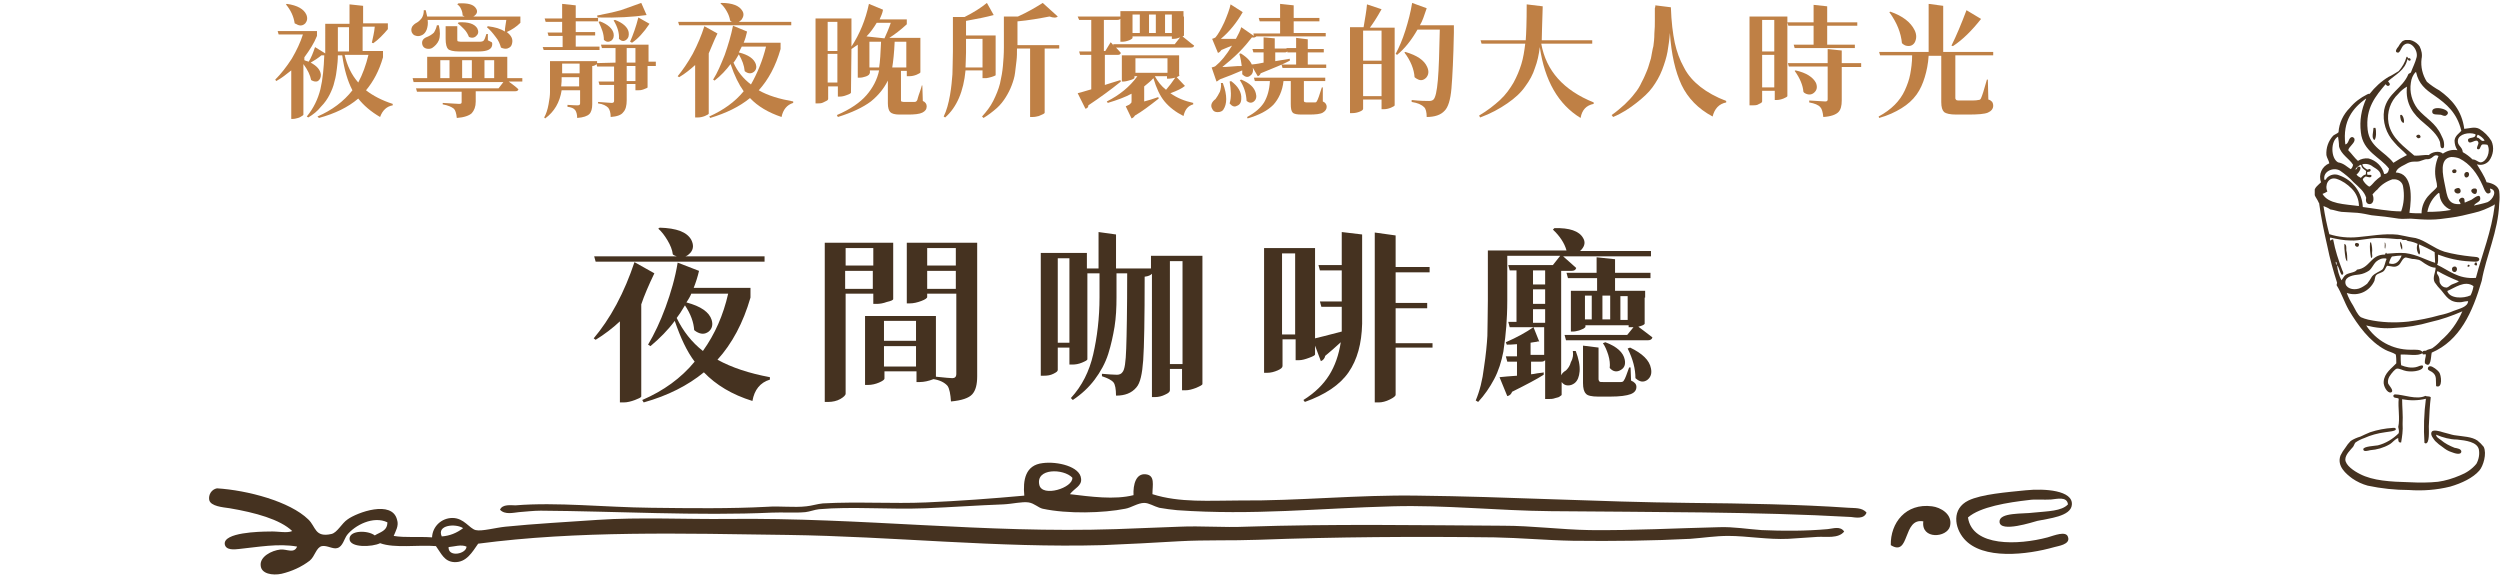 <?xml version="1.0" encoding="utf-8"?>
<!-- Generator: Adobe Illustrator 28.0.0, SVG Export Plug-In . SVG Version: 6.00 Build 0)  -->
<svg version="1.1" id="圖層_1" xmlns="http://www.w3.org/2000/svg" xmlns:xlink="http://www.w3.org/1999/xlink" x="0px" y="0px"
	 width="515px" height="119px" viewBox="0 0 515 119" enable-background="new 0 0 515 119" xml:space="preserve">
<rect fill="none" width="515" height="119"/>
<g id="グループ_6314" transform="translate(-13731.163 15006.243)">
	<g>
		<defs>
			<rect id="SVGID_1_" x="14208" y="-14998" width="38.2" height="92.7"/>
		</defs>
		<clipPath id="SVGID_00000059274028258924504240000008832810889630791584_">
			<use xlink:href="#SVGID_1_"  overflow="visible"/>
		</clipPath>
		
			<g id="グループ_6314-2" transform="translate(0 0)" clip-path="url(#SVGID_00000059274028258924504240000008832810889630791584_)">
			<path id="パス_28448" fill-rule="evenodd" clip-rule="evenodd" fill="#453220" d="M14235-14982.4c-0.4,0.1-0.7-0.1-1-0.2
				c-0.7-0.1-1.8,0.1-1.8-0.6C14232-14984.8,14236.9-14983.6,14235-14982.4"/>
			<path id="パス_28449" fill-rule="evenodd" clip-rule="evenodd" fill="#453220" d="M14226.3-14980.9c-0.6-0.2-0.7-1.1-0.7-1.6
				C14226.1-14983,14226.6-14981.3,14226.3-14980.9"/>
			<path id="パス_28450" fill-rule="evenodd" clip-rule="evenodd" fill="#453220" d="M14220.5-14979.9c0.2,0.6,0.2,2.1-0.2,2.5
				c-0.7-0.3-0.2-1.8-0.2-2.5C14220.3-14979.9,14220.4-14979.9,14220.5-14979.9"/>
			<path id="パス_28451" fill-rule="evenodd" clip-rule="evenodd" fill="#453220" d="M14229.8-14978c-0.1,0.2-0.4,0.3-0.6,0.2
				c-0.1-0.1-0.2-0.2-0.3-0.3c0-0.2,0.2-0.4,0.5-0.4C14229.6-14978.5,14229.8-14978.3,14229.8-14978
				C14229.8-14978,14229.8-14978,14229.8-14978"/>
			<path id="パス_28452" fill-rule="evenodd" clip-rule="evenodd" fill="#453220" d="M14236.5-14970.6c-0.7-0.7,0.7-1.1,0.7-0.4
				C14237.2-14970.7,14237-14970.5,14236.5-14970.6"/>
			<path id="パス_28453" fill-rule="evenodd" clip-rule="evenodd" fill="#453220" d="M14239.2-14970.8c0.9-0.2,0.7,1.3-0.1,1.1
				C14238.8-14969.8,14238.6-14970.6,14239.2-14970.8"/>
			<path id="パス_28454" fill-rule="evenodd" clip-rule="evenodd" fill="#453220" d="M14237.4-14967.5c0.3-0.1,0.5,0.1,0.6,0.3
				c0.4,1.2-1.5,1-1.2,0C14236.9-14967.3,14237-14967.4,14237.4-14967.5"/>
			<path id="パス_28455" fill-rule="evenodd" clip-rule="evenodd" fill="#453220" d="M14240.7-14967.4c0.5-0.1,0.8,0.1,0.7,0.6
				C14241.3-14965.5,14239.4-14967,14240.7-14967.4"/>
			<path id="パス_28456" fill-rule="evenodd" clip-rule="evenodd" fill="#453220" d="M14225.6-14956.5c0.4,0.5,0.5,1.1,0.4,1.7
				C14225.7-14955,14225.5-14956.2,14225.6-14956.5"/>
			<path id="パス_28457" fill-rule="evenodd" clip-rule="evenodd" fill="#453220" d="M14219.4-14956.3h0.2
				c0.2,0.7,0.3,1.5,0.2,2.2c0,0.4,0.2,0.9-0.2,1C14219.4-14954.1,14219.3-14955.2,14219.4-14956.3"/>
			<path id="パス_28458" fill-rule="evenodd" clip-rule="evenodd" fill="#453220" d="M14222.4-14956.3c0.3,0.1,0.2,1,0.1,1.3
				C14222.3-14955.2,14222.5-14955.8,14222.4-14956.3"/>
			<path id="パス_28459" fill-rule="evenodd" clip-rule="evenodd" fill="#453220" d="M14217-14956.1c0.2,0.2,0.1,0.4,0,0.6
				c-0.1,0.1-0.2,0.1-0.3,0.1C14216.1-14955.5,14216.1-14956.5,14217-14956.1"/>
			<path id="パス_28460" fill-rule="evenodd" clip-rule="evenodd" fill="#453220" d="M14214.1-14956c0.5,0.1,0.4,0.9,0.4,1.3
				c0.2,0.8,0.2,1.5,0.2,2.3c-0.4-0.3-0.4-1.1-0.5-1.7C14214.1-14954.8,14214.1-14955.4,14214.1-14956"/>
			<path id="パス_28461" fill-rule="evenodd" clip-rule="evenodd" fill="#453220" d="M14241.3-14952.2c0.1,0.2,0.2,0.4,0.1,0.6
				c-0.2,0.1-0.3,0-0.5-0.1C14240.9-14952,14241-14952.2,14241.3-14952.2"/>
			<path id="パス_28462" fill-rule="evenodd" clip-rule="evenodd" fill="#453220" d="M14239.9-14951.6c0,0.1,0,0.3-0.2,0.3
				C14239.2-14951.2,14239.6-14952,14239.9-14951.6"/>
			<path id="パス_28463" fill-rule="evenodd" clip-rule="evenodd" fill="#453220" d="M14236.6-14951.3c0.9-0.3,0.9,1.1,0.2,1.1
				c-0.3,0-0.6-0.3-0.5-0.6C14236.2-14951,14236.4-14951.2,14236.6-14951.3"/>
			<path id="パス_28464" fill-rule="evenodd" clip-rule="evenodd" fill="#453220" d="M14233-14926.7c-0.1-1.2,0.2-2.1-0.7-2.8
				c-0.3-0.3-1-0.4-1-0.8c0-0.3,0.2-0.5,0.5-0.5c0,0,0,0,0,0c0.5,0,1.5,0.8,1.8,1.2C14234.1-14929,14234.4-14926.1,14233-14926.7"/>
			<path id="パス_28465" fill-rule="evenodd" clip-rule="evenodd" fill="#453220" d="M14231.9-14924.4c-0.2,1.6-0.3,3.6-0.4,6
				c0,0.9,0.2,3.6-0.7,3.5c0,0-0.1-0.1-0.2-0.1c-0.2-3-0.1-6.1,0.3-9.1c-1.6,0.4-3.3,0.4-4.9,0.1c0,1.5,0.2,3.3,0.1,5.1
				c0.1,1.3-0.1,2.6-0.3,3.8c-0.6,0.1-0.6-0.4-0.6-0.9c-0.7,0.2-1.1,0.9-1.8,1.3c-1.2,0.7-2.6,1.1-4,1.2c-0.4,0.1-1.4,0.4-1.4-0.2
				c0-0.6,2.5-0.7,3-0.8c1.6-0.4,3.1-1.3,4.3-2.5c0.1-0.4,0-0.9-0.1-1.3c0.4-1.7-0.1-4,0.1-5.8c-0.3-0.3-1.2,0-1.1-0.7
				c0.1-0.1,0.2-0.2,0.3-0.2c1.7,0,4.5,1.2,6.3,0.3C14231.1-14924.5,14231.6-14924.7,14231.9-14924.4"/>
			<path id="パス_28466" fill-rule="evenodd" clip-rule="evenodd" fill="#453220" d="M14233-14916.7c0,0.5,0.6,0.8,1,1.1
				c0.8,0.7,1.8,1.2,2.8,1.6c0.5,0.1,1.4,0.2,1.4,0.8c-0.1,0.8-1.5,0.3-2,0.1c-0.7-0.2-1.3-0.6-1.8-1c-0.6-0.4-1.1-0.8-1.6-1.3
				c-0.3-0.4-1.1-1.3-0.7-1.9c0.3-0.5,1.7-0.1,2.3,0.1c0.9,0.2,1.7,0.5,2.3,0.6c2,0.3,3.6,0.3,4.8,1.1c0.5,0.4,0.9,0.8,1.3,1.3
				c0.7,1.4-0.1,4-0.9,4.9c-1.3,1.5-3.6,2.6-6,3.3c-2.8,0.7-5.7,0.9-8.5,0.7c-2.8,0-5.7-0.3-8.5-0.9c-1.1-0.3-2.2-0.8-3.2-1.5
				c-1.2-0.9-3.2-2.5-2.4-4.7c0.3-0.6,0.6-1.1,1-1.6c0.3-0.5,0.7-1,1.1-1.4c0.6-0.4,1.3-0.7,2-0.9c0.6-0.3,1.3-0.6,2-0.9
				c1.5-0.5,3.1-0.8,4.7-0.9c0.1,0,0.6-0.1,0.6,0.3c0,0.4-1.7,0.5-2.2,0.6c-1.5,0.2-3,0.6-4.3,1.2c-0.6,0.2-1.2,0.5-1.8,0.9
				c-0.2,0.2-0.3,0.6-0.5,0.9c-0.5,0.6-1.6,1.6-1.6,2.6c0,1.2,1.8,2.4,3,3c2.7,1.4,6.3,1.6,10.3,1.7c1.9,0.1,3.9,0.1,5.8-0.1
				c1.5-0.2,3.1-0.7,4.5-1.3c1.3-0.5,2.5-1.3,3.4-2.4c0.5-0.9,0.7-2,0.5-3c-0.4-1.5-2.6-1.8-4.5-2
				C14235.9-14915.7,14234.4-14916.1,14233-14916.7"/>
			<path id="パス_28467" fill-rule="evenodd" clip-rule="evenodd" fill="#453220" d="M14238.8-14979.7c1.2-0.1,2.1-0.5,3.1,0
				c1,0.6,1.9,1.5,2.5,2.5c0.6,1.3,0.4,2.9-0.5,4.1c-0.6,0.7-1.6,1-2.5,0.7c0.7,1.2,1.5,2.3,2,3.7c1.3,0.2,2.4,0.8,2.6,1.8
				c0.1,0.9,0.1,1.7,0,2.6c-0.2,5.7-2.7,10.8-3.6,15.9c-1.9,6.5-4.5,12.3-10.3,14.8c-0.2,0.8-0.1,3.4-1.4,2.2
				c-0.1-0.7,0.2-1.3,0.2-1.8c-0.1-0.2-0.8,0.2-0.7-0.3c-1,0.7-3,0.2-4.5,0.3c0,0.7,0,1.5,0.1,2.2c1,0.4,2,0.6,3,0.4
				c0.6-0.1,1-0.5,1.5-0.3c0.2,0.7-0.9,1-1.5,1.1c-0.6,0.1-1.3,0.1-1.9,0c-0.7-0.1-1.5-0.6-2-0.5c-0.4,0.1-1.1,1-1.3,1.3
				c-0.4,0.5-0.6,1.1-0.5,1.7c0.1,0.4,1.4,1.6,0.6,1.9c-0.8,0.2-1.6-1.4-1.5-2.2c0.1-1.8,1.7-2.8,2.6-3.8c0-0.6,0-1.2-0.1-1.8
				c-0.7-0.5-1.5-0.6-2.2-1c-3.2-1.7-5.6-5-7.5-8.2c-0.9-1.6-1.5-3.5-2.5-5.1c0-0.2,0.1-0.3,0.1-0.5c-0.8-2.5-1.5-5-2-7.5
				c-0.6-2.6-1.3-5.9-1.7-8.9c0,0,0-0.1-0.1-0.1c-0.2-0.7-1-1.4-0.9-2.2c0-0.9,0.8-1.4,1.4-2c-0.6-1.6,0.2-3.3,1.7-3.9
				c-0.1-0.6-0.5-1.1-0.6-1.7c-0.1-1.5,0.4-2.9,1.4-4c0.4-0.3,0.8-0.4,1.1-0.7c0.1-1.9,1-3.7,2.3-5c1-1.2,2.2-2.1,3.6-2.8
				c0.1,0,0.3-0.2,0.5-0.1c1.1-1.4,2.4-2.6,3.9-3.5c0.7-0.3,1.4-0.8,2.1-1.2c0.7-0.8,1.3-1.8,1.6-2.9c0.2-0.2,0.3,0.2,0.3,0.3
				c0.3-0.2,0.7,0.1,0.5,0.4c-0.3,0.2-0.5-0.1-0.6-0.3c-0.5,2.4-2.5,3.2-4,4.6c0.2,0.3,0.6,0.6,0.2,0.9c-0.4,0.2-0.6-0.2-0.7-0.3
				c-2,2.4-4.2,4.9-3.7,9.4c0.4,3.6,3.6,4.5,5.3,6.8c0.9-0.6,1.8-1.1,2.8-1.6c-0.8-0.9-1.8-1.6-2.6-2.6c-1.7-1.8-2.5-4.3-2.1-6.7
				c0.7-3.5,3.8-4.4,5-7.4c0.2-0.1,0.3-0.2,0.5-0.3c0.4-1.1,0.9-2,1.2-3.2c0.3-1.5-1.3-3.5-2.6-2.5c-0.6,0.4-0.8,1.7-1.3,1.6
				c-0.8-0.1-0.1-1,0.1-1.2c0.2-0.4,0.5-0.8,0.8-1.1c1.3-0.9,3,0.1,3.6,1c0.4,0.8,0.6,1.7,0.4,2.6c-0.2,1.6,0.2,3.3,1.1,4.7
				c0.8,0.7,1.7,1.3,2.6,1.8C14236.2-14985.8,14238.3-14983.5,14238.8-14979.7 M14227.8-14989.2c-0.3,1.9,0.2,3.8,1.4,5.4
				c1.7,2,3.7,2.8,4.9,5.5c0.2,0.4,0.4,0.8,0.5,1.3c0.1,0.7,0.1,1.3-0.3,1.3c-0.5,0-0.4-0.8-0.5-1.3c-0.5-1.5-2-2.8-3.3-3.9
				c-2.1-1.7-3.9-3.9-3.5-7.5c-0.7,0.4-1.3,0.9-1.8,1.5c-1.6,1.5-2.4,3.8-2,6c0.6,3.2,3.4,5,5.3,6.7c1.1,0.1,2-0.2,3-0.1
				c0.6-0.6,2.1-1,2.9-0.3c0.9-0.6,1.9-0.9,3-0.7c-0.4-0.6-0.6-1.3-0.6-2c0.1-1,1-1.5,1.4-2c-0.9-3.7-3-5.5-5.6-7.3
				c-1.8-1.2-3.2-2.4-3.7-4.7c0,0,0-0.1-0.1-0.1C14228.2-14990.8,14227.9-14990,14227.8-14989.2 M14214.3-14976.5
				c0.8-0.1,0.6-1.6,1.5-1.5c0.2,0.1,0.4,0.2,0.4,0.5c0.1,0.7-1.2,1.5-1.3,2.2c0.7,0.7,1.3,1.6,2,2.2c0.6-0.4,1.4-0.6,2.2-0.5
				c1.5,0.4,2.8,1.6,3.2,3.2c0.7,0,0.9-0.5,1-1.1c-1.8-2.4-5.4-3.5-5.8-7.5c-0.3-2.4,0.1-4.7,1.1-6.9h-0.1
				C14215.9-14984,14213.7-14981.4,14214.3-14976.5 M14237.5-14977.4c-0.2,1.2,0.9,1.3,1,2.5c0.7,0.4,1.4,0.9,2,1.5
				c0.8,0,1.1,0.6,1.7,0.6c1.2-0.1,2.1-2.2,1.4-3.6c-0.3-0.1-0.7-0.1-1-0.1c-0.5,0.1-0.4,0.9-0.8,1c-0.9,0.1,0.1-1.1-0.1-1.4
				c-0.3-1.1-1.8,0.7-2.1-0.3c-0.3-1,1.7-0.3,1.5-1.4C14239.7-14979.1,14237.7-14978.6,14237.5-14977.4 M14241.4-14977.9
				c0.7,0,0.8,1,1.6,0.6c-0.3-0.5-0.8-0.9-1.4-1.2C14241.5-14978.4,14241.3-14978.1,14241.4-14977.9 M14212.8-14972.8
				c1.2,0.2,1.8,0.9,2.6,1.4c0.3-0.2,0.4-0.5,0.5-0.9c-0.8-1.3-2.5-2.1-2.9-3.8c0-0.7-0.1-1.3-0.2-2
				C14211.2-14977.2,14211.3-14973.6,14212.8-14972.8 M14231.6-14973.5c-0.2,0.1-0.6,0-0.9,0.1c-0.4,0.1-0.8,0.3-1.2,0.4
				c-0.5,0.1-1.1,0-1.6,0.1c-0.5,0.1-0.9,0.3-1.4,0.6c-0.8,0.4-1.6,0.8-1.8,1.6c3.5,0.1,3.3,5.2,2.8,8.3c0.8,0.1,1.7,0.1,2.5,0.1
				c0-1.4,0.6-2.8,1.6-3.8c0.4-0.5,1.5-1.3,1.6-1.7c0-0.4-0.1-0.9-0.2-1.3c-0.4-1.7-0.2-3.4,0.5-5
				C14232.6-14974.6,14232.4-14973.7,14231.6-14973.5 M14242.6-14968c-1.1-2.5-2.6-4.5-4.8-5.6c-0.5-0.2-1.1-0.3-1.7-0.3
				c-2.5,0.3-1.7,3.7-1.3,5.7c0.5,2.5,0.6,4.2,3.2,4c0.1-0.3-0.3-0.5-0.3-0.8c0.1-0.3,0.5-0.6,0.8-0.5c0,0,0,0,0,0
				c0.5,0.1,0.3,0.7,0.4,1c0.5-0.2,0.9-0.4,1.4-0.6c0.5-0.3,1.8-1.5,1.8-0.2c0,0.7-1,0.8-1.3,1.4c0.9-0.2,1.9-0.4,2.8-0.7
				c1.1-0.5,2.2-2.5,0.5-2.8c0,0.3,0.2,0.4,0.1,0.8C14243.3-14965.8,14242.9-14967.4,14242.6-14968 M14220-14971.9
				c-0.6-0.5-1.4-0.7-2.2-0.5c0.1,0.6,0.6,0.8,1,1.1c0.3,0,0.5-0.3,0.7,0c0.1,0.5-0.4,0.4-0.7,0.5v0.5c0.2,0.2,0.9-0.1,0.9,0.3
				c-0.1,0.5-0.8,0.2-1.2,0.1c-0.3,0.2-0.6,0.4-0.6,0.7c0.3,0.6,0.8,1.1,1.3,1.4c0.3,0,0.9-0.8,1.2-1.1c0.4-0.4,0.8-0.7,1.2-1
				C14221.7-14970.9,14220.8-14971.4,14220-14971.9 M14217.6-14972.2c-0.1,0-0.1-0.1-0.2-0.1c-0.4,0.3-1,0.6-1,1
				c0.4-0.1,0.3-0.6,0.6-0.6c1-0.1,0,1.4-0.4,1.6c0.2,0.3,0.5,0.5,0.9,0.7c0.3-0.3,0.5-0.6,1-0.7c0.1-0.2,0-0.6,0.1-0.7
				C14218.3-14971.3,14217.7-14971.5,14217.6-14972.2 M14219.3-14964.2c-0.5,0-0.9-0.4-0.7-1.3c-0.4-1.3-1.4-2.1-2.6-3.2
				c-0.8-0.9-1.8-1.7-2.8-2.4c-1.4-0.8-3.6,0.2-3.2,1.9c0.3,0.1,0.4-0.3,0.5-0.4c0.7-0.7,1.7-0.9,2.6-0.5c2.8,1,4.7,3.6,4.8,6.5
				c2.4,0.3,5.3,0.9,7.9,0.9c0.6-1.6,0.7-3.4,0.4-5.1c-0.1-0.9-1-1.6-2-1.5c-0.1,0-0.1,0-0.2,0c-1.2,0.4-2.3,1.1-3.1,2.1
				c-0.4,0.3-0.7,0.7-1,1C14220.3-14965.3,14220.1-14964.2,14219.3-14964.2 M14215.6-14967.4c-0.9-0.9-1.9-1.6-3.1-2
				c-1.7-0.5-2.5,1.3-1.9,2.6c-0.3,0.2-0.7,0.4-1,0.5c1.2,2.1,4.5,2.1,7.5,2.5C14217.1-14965.1,14216.6-14966.4,14215.6-14967.4
				 M14233.7-14966.4c-0.1,0-0.1-0.1-0.2-0.1c-1.2,1-2,2.3-2.3,3.9c1.7,0,3.3-0.1,4.9-0.4
				C14234.7-14963.5,14233.7-14964.9,14233.7-14966.4 M14245.1-14964.1C14245.1-14964.2,14245.1-14964.2,14245.1-14964.1
				c-0.1,0-0.2,0-0.2,0.1c-1.3,0.7-2.7,1.3-4.1,1.6c-1.6,0.4-3.2,0.8-4.8,1c-1.4,0.2-2.8,0.4-4.3,0.4c-1.4,0-2.5-0.1-3.9-0.2
				c-0.9,0-1.7,0.1-2.5,0c-0.9-0.1-1.8-0.3-2.8-0.4c-0.9-0.1-1.9-0.2-2.8-0.3c-1-0.2-1.9-0.4-2.9-0.5c-1.1-0.1-2.2-0.1-3.3-0.2
				c-0.8-0.1-1.5-0.4-2.3-0.5c-0.4-0.3-0.9-0.5-1.4-0.7c0.3,2,0.7,3.9,1.2,5.8c1.9,0.6,3.9,0.8,5.9,0.6c2.5-0.2,5.4-0.8,8.2-0.5
				c0.7,0.1,1.9,0.4,2.5,0.5c0.4,0.1,0.8,0.1,1.2,0.2c2,0.5,3.7,2.1,5.9,2.8c1.8,0.5,3.7,0.8,5.6,1c0.7,0.1,1.6,0,1.6,0.6
				c-0.1,0.7-1.3,0.4-2,0.4c-2.2-0.1-4.4-0.6-6.5-1.4c0,0.8,0.1,1.7-0.2,2.1c2.4,1.1,4.3,3,8,2.7
				C14242.5-14954,14244.4-14958.4,14245.1-14964.1 M14211.2-14956.7c0.1,0.1,0.2-0.3,0.6-0.2c0.4,2.2,1.1,4.3,1.9,6.4
				c0.1,0.2,0.4,0.7-0.1,0.9c-0.5-0.5-0.5-1.5-1-2c0.1,1.1,0.4,2.1,0.9,3.1c0.4-0.5,0.5-0.9,1-1.2c0.7-0.4,1.9-0.4,2.2-1
				c2.7-0.3,2.8-3.1,5.7-3.1c0.2,0,0.1-0.3,0.3-0.4c0.1,0.1,0.1,0.3,0.3,0.2c1.2-0.1,2.5-0.2,3.7-0.1c2.4,0.3,4.1,1.4,6.1,2
				c0-0.6-0.1-1.5-0.1-2.2c-1-0.6-2.1-1.1-3.2-1.6c-0.2,0.6,0.5,1.7,0,2.1c-0.5-0.6-0.6-1.5-0.3-2.2c-0.6-0.3-1.3-0.5-2-0.6
				c-0.1,0-0.3-0.2-0.4-0.2c-0.2,0-0.4,0-0.6,0s-0.3-0.2-0.5-0.2c-0.3,0-0.5,0-0.8,0c-1.1-0.1-2.2-0.2-3.5-0.2
				c-2.1-0.1-4.1,0.6-6,0.5c-1.4,0-2.8-0.3-4.2-0.6C14211.1-14957.1,14211.1-14956.9,14211.2-14956.7 M14223.9-14953.4
				c-0.3,0.4-0.5,0.9-0.6,1.4c1.5,0.5,2.2-0.6,2.6-1.6C14225.3-14953.6,14224.6-14953.5,14223.9-14953.4 M14220.6-14952.3
				c-0.5,0.5-0.8,1.3-1.4,1.8c-0.6,0.4-1.3,0.7-2,0.8c-1.2,0.1-2.9,0.4-2.9,1.6c0,1.2,1.5,1.7,2.8,1.3c0.6-0.2,1.2-0.6,1.7-1
				c0.4-0.5,0.7-1,1-1.5c0.6-0.7,1.6-1,2.1-1.4c0.5-0.5,0.6-1.6,0.9-2.2c-0.1,0-0.1-0.2-0.2-0.1
				C14221.8-14953.1,14221.2-14952.8,14220.6-14952.3 M14231.1-14951.7c-0.6-0.3-1.1-0.8-1.6-1c-0.5-0.1-0.9-0.2-1.4-0.2
				c-0.4-0.1-0.9-0.2-1.3-0.3c-0.8,0-1,1.4-1.7,1.7c-0.7,0.4-1.2,0.1-2.2,0c-0.3,0.4-0.3,0.6-0.6,1c-0.4,0.5-1.3,0.5-1.7,1
				c-0.2,0.3-0.2,0.8-0.3,1.1c-1,2.2-3.4,3.3-5.7,2.5c0.3,0.9,0.8,1.8,1.3,2.6c0.4,0.7,0.9,1.9,1.6,2.4c0.5,0.2,1,0.4,1.5,0.5
				c2.7,0.6,5.5,0.7,8.3,0.4c2.2-0.3,4.3-0.7,6.4-1.3c1-0.2,2-0.5,2.9-0.9c1.3-0.5,2.9-0.8,3-2c-0.5,0-0.9,0.1-1.4,0.2
				c-2.4,0.2-3.1-1.2-4.1-2.4c-0.5-0.5-1-1.1-1.4-1.7c-0.5-1,0.2-2,0.2-3C14232.2-14951.1,14231.6-14951.4,14231.1-14951.7
				 M14212.5-14951.7c0-0.2,0.1-0.6-0.2-0.6C14212.4-14952,14212.3-14951.7,14212.5-14951.7 M14233.3-14950.4
				c-0.4,0.5,0.2,0.8,0.3,1.3c0.2,0.5,0,0.8,0.2,1.2c0.3,0.6,0.8,0.9,1.4,0.9c0.4-0.1,0.8-0.6,1.2-0.7c0.5-0.2,0.9-0.3,1.3-0.6
				C14236.2-14948.9,14234.7-14949.6,14233.3-14950.4 M14235.3-14946.3c0.5,1.6,3.3,1.6,4.8,0.9c0.3-0.6,0.5-1.2,0.6-1.9
				C14238.9-14948.6,14236.8-14946.9,14235.3-14946.3 M14238.4-14942.1c-2.1,0.9-4.3,1.7-6.6,2.2c-2.4,0.7-4.8,1.1-7.3,1.2
				c-2,0.2-4,0-5.9-0.5c2,3.1,5.4,5,9.1,5c1,0,2.2-0.1,2.5,0.5c0-0.3,0.4-0.3,0.7-0.3c0.4-0.3,0.9-0.3,1.3-0.5
				c0.7-0.5,1.3-1,1.8-1.6c1.9-1.6,3.4-3.7,4.4-6C14238.5-14942,14238.5-14942.1,14238.4-14942.1"/>
		</g>
	</g>
</g>
<g id="グループ_6302" transform="translate(243.202 9088)">
	<g>
		<defs>
			<rect id="SVGID_00000063604075948269370250000000982532484402612128_" x="-200" y="-8993" width="383.6" height="23.4"/>
		</defs>
		<clipPath id="SVGID_00000137816333721621692270000006772572369640607883_">
			<use xlink:href="#SVGID_00000063604075948269370250000000982532484402612128_"  overflow="visible"/>
		</clipPath>
		<g id="グループ_6301" clip-path="url(#SVGID_00000137816333721621692270000006772572369640607883_)">
			<path id="パス_28398" fill-rule="evenodd" clip-rule="evenodd" fill="#453220" d="M-22.8-8986.2c4.2,0.5,9.2,1.2,13.1,0.2
				c-0.1-2.2,0.5-4.5,2.5-4.3c2,0.2,1.4,2.2,1.4,4.1c5.6,1.8,11.9,1.3,17.9,1.3c12.3,0.1,24.4-1.2,36.7-1c18.5,0.2,37,1.3,56.2,1.5
				c11,0.1,22.4,0.3,32.6,1c1.2,0.1,2.8-0.1,3.7,1c-0.5,1.4-2.3,1-3.2,0.9c-19.4-1.1-41.4-1-61.8-1.2c-10.9-0.1-21.9-1.3-32.6-1
				c-15.2,0.4-28.8,1.9-44.4,0.8c-1.2-0.1-2.5-0.3-3.7-0.5c-1.1-0.3-2.1-1-3.1-1c-1.3,0-2.7,1-3.9,1.2c-4.5,0.9-11.9,1.1-17,0
				c-0.9-0.2-1.7-1.1-2.9-1.3c-1.4-0.2-3.2,0.3-5.2,0.4c-5.4,0.2-10.9,0.6-16,0.8c-7.7,0.3-15.1-0.4-22,0.2
				c-0.9,0.1-1.9,0.5-2.8,0.6c-2.2,0.2-4.6,0-6.9,0.1c-15,0.7-32.5-0.3-47.6-0.4c-1.5,0-3.1,0.2-4.5,0.3c-1.1,0.1-2.9,0.6-3.9-0.5
				c0.5-1.2,2.3-0.9,3.2-0.9c8.5-0.7,18.4,0.4,27.9,0.5c8.1,0.1,16.4,0.2,23.9-0.2c2.7-0.2,5.5,0.2,8.1-0.1c1.1-0.1,2.3-0.5,3.4-0.6
				c7.3-0.4,14.4,0.1,21.3-0.2c6.9-0.3,13.6-0.8,20.2-1.4c-0.3-3.2,0.2-6.3,3.8-6.7c3-0.4,7.7,0.7,7.9,3.2
				C-20.3-8987.9-21.9-8987.4-22.8-8986.2 M-29.1-8988.1c0.6,2.6,7,0.6,6.8-1.5C-24.1-8991.5-29.9-8991.6-29.1-8988.1"/>
			<path id="パス_28399" fill-rule="evenodd" clip-rule="evenodd" fill="#453220" d="M182.8-8984.1c-0.2-1.7-2.3-1.1-3.5-1
				c-1.5,0.1-3.2-0.1-4.5,0.1c-4.4,0.5-10.1,1.4-12.6,3.6c0.9,6.1,10.4,5.7,16.4,4.1c1.4-0.4,3.8-1.4,4.2-0.1
				c0.6,1.6-2.2,1.9-2.8,2.1c-5.6,1.6-14.8,2.7-18.6-1.7c-2-2.3-2.6-6.2,0.9-7.9c2.7-1.3,7.9-1.7,11.8-2.1s9.8,0,9.5,3
				c-0.2,2.4-4.8,2.8-7.1,3.3c-0.8,0.2-7.7,2.5-7.8,0.2c-0.1-2,4.9-1.6,7-1.9C178.7-8982.7,181.5-8982.7,182.8-8984.1"/>
			<path id="パス_28400" fill-rule="evenodd" clip-rule="evenodd" fill="#453220" d="M153-8980.6c-4.3-0.8-2.7,7.4-6.7,4.9
				c-0.1-4.6,3.1-8.7,8.5-8c1.7,0.2,4.3,1.6,3.7,4.1C157.9-8977.2,152.5-8976.8,153-8980.6"/>
			<path id="パス_28401" fill-rule="evenodd" clip-rule="evenodd" fill="#453220" d="M-162.1-8977.6c2.3,0.4,5.3,0.1,7.9,0.3
				c0.1-2.3,2-4,4.2-4c2.4,0,3.5,2.2,4.8,2.5c1.2,0.3,4.1-0.5,6.1-0.7c5.9-0.6,13.1-1,18.9-1.4c8.8-0.6,18.5-0.1,27-0.2
				c27.7-0.3,52.6,3,79.9,2.1c4.4-0.2,8.7-0.3,13.1-0.5c4.5-0.2,9.1,0.2,13.6,0c17.8-0.6,36-0.3,53.1-0.2c5.9,0,11.8,0.8,17.8,0.9
				c8.9,0.1,18-0.4,26.7-0.6c2.9-0.1,5.8,0.4,8.7,0.6c4.5,0.2,9.1,0.2,13.6-0.2c1.1-0.1,2.6-0.7,3.4,0.5c-1.2,1.5-3.7,1-5.5,1.1
				c-2,0.1-4,0.3-6,0.4c-4.2,0.2-8.5-0.6-12.4-0.6c-2.6,0-5.1,0.4-7.8,0.6c-7.7,0.4-16,0.5-24.2,0.4c-5.4-0.1-10.8-0.6-16.1-0.7
				c-16.5-0.2-32.6-0.1-48.8,0.5c-5.4,0.2-10.7,0-16.2,0.3c-5.2,0.3-10.5,0.6-15.7,0.8c-21.7,0.6-43.2-1.8-64.9-2.1
				c-21.7-0.3-43.3-0.9-63.8,1.8c-1.2,1.7-2.4,3.9-4.9,3.8c-2.1-0.1-2.7-1.8-3.8-3.3c-3.7-0.3-8.5,0.5-11.5-0.6
				c-1.6,0.8-6.3,1-6.3-0.9c0-1.8,3.8-1.8,5.2-0.7c1.1-0.7,2.6-0.9,2.6-2.7c-2.9-1.4-6.7,0.6-8.3,2.6c-0.6,0.8-0.9,2.4-2,2.7
				c-0.9,0.3-2.1-0.6-3.2-0.4c-1.2,0.3-1.4,2.1-2.5,3c-1.7,1.3-3.7,2.2-5.8,2.7c-1.9,0.4-4.2,0-4.3-1.7c-0.2-1.8,2.2-3.1,4.1-3.3
				c1.3-0.1,2.8,0.9,3.4-0.6c-3.8-0.7-8.1,0.1-12,0.5c-0.9,0.1-2.7,0.3-2.9-1c-0.3-2.4,7.1-2.6,9.2-2.6c1.7-0.1,3.6,0.4,4.7-0.1
				c-2.5-2.4-7.6-3.8-12.9-4.7c-1.4-0.2-3.9-0.4-4.2-1.7c-0.2-1.1,0.5-2.2,1.6-2.4c6.3,0.4,15,2.7,18.8,6.4c1.6,1.5,1.3,3.8,4.8,3
				c1.2-0.3,2.1-2.2,3.3-3c1.9-1.4,9.2-4.1,10.2,0.1C-161-8979.7-161.7-8978.6-162.1-8977.6 M-152.2-8977.5c1.6-0.1,3.1-0.7,4.4-1.7
				C-149.3-8980.2-153.3-8979.9-152.2-8977.5 M-150.8-8975.3c-0.1,2.2,3.7,1.4,3.7-0.1C-148.2-8975.9-149.6-8975.4-150.8-8975.3"/>
		</g>
	</g>
</g>
<g>
	<path fill="#BF8045" d="M78.9,10.6v1.2c-0.8,2.8-2,5-3.5,6.8c1.4,1.1,3.3,2.1,5.5,2.8l0,0.3c-1.2,0.2-2.1,1-2.6,2.4
		c-1.9-1.1-3.4-2.4-4.5-3.8c-2.1,1.8-4.8,3.1-8.1,4L65.4,24c3-1.3,5.4-3.1,7.2-5.4c-1-1.9-1.7-4.3-2.1-7.2h-0.9c0,1-0.1,1.9-0.2,2.7
		c-0.1,0.8-0.2,1.7-0.5,2.7c-0.2,1-0.6,1.9-1,2.7c-0.4,0.8-1,1.7-1.8,2.5c-0.7,0.9-1.6,1.6-2.6,2.2l-0.3-0.2
		c1.4-1.7,2.3-3.6,2.8-5.6c0.5-2.1,0.7-4.4,0.8-7c-0.2,0-0.4,0-0.6,0c-0.7,0.6-1.5,1.1-2.2,1.5c1.3,0.7,2,1.5,2.1,2.5
		c0,0.6-0.2,1-0.6,1.3c-0.4,0.2-0.9,0.1-1.4-0.2c-0.2-1-0.7-2.1-1.6-3.3v10.4c0,0.1-0.1,0.2-0.3,0.3c-0.2,0.1-0.4,0.3-0.8,0.4
		c-0.4,0.1-0.7,0.2-1.1,0.2H60v-10c-1,0.8-2,1.6-3.1,2.2l-0.2-0.3c1.2-1.2,2.3-2.6,3.4-4.3c1-1.7,1.8-3.4,2.3-5h-5l-0.2-0.7h5.1h3v1
		c-0.6,1.5-1.5,2.9-2.6,4.4v0.6c0.2,0.1,0.5,0.2,0.9,0.3c0.5-0.8,0.9-1.8,1.3-3l2.1,1.3V4.9h5v-4l2.8,0.3v3.6h2.2h2.9v1.2
		c-1,1.2-2,2.2-3,2.9l-0.3-0.1c0.2-1,0.5-2.1,0.6-3.3h-2.5v5h1.1H78.9z M58.9,0.9l0.2-0.1c2.2,0.3,3.5,1.1,4,2.2
		c0.3,0.7,0.2,1.3-0.2,1.8c-0.5,0.5-1.1,0.6-1.8,0.2c-0.1-0.1-0.3-0.1-0.4-0.2C60.5,3.4,59.9,2.1,58.9,0.9z M71.9,5.6h-2.3v5h2.3
		V5.6z M75.9,11.3h-4.9c0.5,2.2,1.4,4.1,2.8,5.7C74.7,15.3,75.4,13.4,75.9,11.3z"/>
	<path fill="#BF8045" d="M104.3,4.1H88.1c0.1,0.8,0,1.4-0.2,2C87.7,6.6,87.4,7,87,7.2c-0.4,0.2-0.8,0.3-1.2,0.2
		C85.2,7.3,85,7,84.8,6.6c-0.1-0.4-0.1-0.7,0.1-1.1c0.2-0.3,0.5-0.6,0.9-0.8c0.4-0.2,0.8-0.6,1.1-1c0.3-0.5,0.4-1,0.4-1.6l0.4,0
		C87.8,2.6,87.9,3,88,3.4h7.7c-0.2-0.1-0.3-0.2-0.4-0.2c0-0.4-0.1-0.9-0.3-1.3c-0.2-0.5-0.5-0.8-0.8-1l0.2-0.2
		c2-0.1,3.2,0.2,3.7,1.1c0.3,0.5,0.2,1-0.3,1.4c-0.1,0.1-0.2,0.2-0.4,0.2h6.8h3v1.3c-0.8,0.8-1.7,1.4-2.8,1.9
		c0.9,0.7,1.3,1.4,1.1,2.3c-0.1,0.6-0.4,0.9-1,1.1c-0.4,0.1-0.9,0-1.3-0.2c-0.2-0.7-0.5-1.5-1.1-2.2c-0.6-0.8-1.1-1.4-1.8-2l0.2-0.2
		c1.5,0.2,2.6,0.5,3.5,1.1C104,5.7,104.2,5,104.3,4.1z M104.5,16.1h3.1v0.7h-2.8c0.8,0.6,1.5,1.1,2,1.6c-0.1,0.3-0.3,0.4-0.7,0.4H98
		v2.1c0,1.1-0.3,1.8-0.8,2.4c-0.5,0.5-1.6,0.9-3.1,1c-0.1-1-0.3-1.6-0.6-1.9c-0.5-0.4-1.2-0.7-2.3-0.9v-0.3c1.9,0.1,3,0.2,3.4,0.2
		c0.4,0,0.5-0.1,0.5-0.4v-2.1h-9.2l-0.2-0.7h17l1-1.3H85.2L85,16.1h3v-4.4h3h10.5h3v1V16.1z M90,5.2h0.4c0.3,1.3,0.3,2.3,0,3.1
		C90.1,9,89.6,9.5,89,9.9c-0.4,0.2-0.8,0.2-1.2,0.1c-0.4-0.1-0.7-0.4-0.8-0.8c-0.2-0.8,0.2-1.3,1-1.6c0.5-0.2,1-0.5,1.4-0.9
		C89.7,6.2,89.9,5.7,90,5.2z M90.7,12.4v3.7h1.9v-3.7H90.7z M91.8,8V5.4h2.4V8c0,0.3,0,0.4,0.1,0.5c0.1,0,0.3,0.1,0.6,0.1h3.9
		c0.4,0,0.7-0.1,0.8-0.2c0.2-0.2,0.4-0.7,0.6-1.4h0.3l0,1.3c0.4,0.2,0.6,0.3,0.8,0.4c0.1,0.1,0.1,0.2,0.1,0.4c0,1-0.9,1.5-2.8,1.5
		h-4.1c-1.1,0-1.9-0.2-2.2-0.5S91.8,9.1,91.8,8z M94.3,4.8l0.2-0.2c2-0.1,3.2,0.3,3.8,1.2c0.3,0.6,0.3,1.1-0.1,1.5
		c-0.4,0.5-1,0.6-1.6,0.3c-0.2-0.5-0.5-1.1-1-1.6C95.1,5.5,94.7,5.1,94.3,4.8z M97.2,12.4h-2v3.7h2V12.4z M101.8,12.4h-2v3.7h2V12.4
		z"/>
	<path fill="#BF8045" d="M111.8,9.7h4.1V7.4H113l-0.2-0.7h3V4.5h-3.4l-0.2-0.7h3.6v-3l2.8,0.3v2.6h4.6v0.7h-4.6v2.2h4v0.7h-4v2.3
		h4.9v0.7H112L111.8,9.7z M133.4,12.7h1.7v0.9h-1.7V18c0,0.1-0.3,0.2-0.8,0.4c-0.5,0.2-0.9,0.2-1.3,0.2h-0.4v-1.3h-1.8v3.4
		c0,1-0.2,1.9-0.7,2.4c-0.4,0.6-1.3,0.9-2.6,1c0-0.9-0.2-1.5-0.5-1.9c-0.4-0.4-1.1-0.8-2.1-0.9V21c1.6,0.1,2.5,0.2,2.8,0.2
		c0.3,0,0.5-0.1,0.5-0.4v-3.3h-3l-0.2-0.7h3.2v-3.1H123l-0.1-0.5c-0.2,0.2-0.5,0.4-0.9,0.4v7.9c0,0.9-0.2,1.6-0.6,2
		c-0.4,0.4-1.2,0.7-2.5,0.8c0-0.8-0.2-1.3-0.4-1.6c-0.3-0.4-0.8-0.6-1.6-0.7v-0.4c1.1,0.1,1.8,0.1,2.1,0.1c0.3,0,0.5-0.1,0.5-0.4
		v-2.7h-3.8c-0.4,2.5-1.5,4.4-3.4,5.8l-0.2-0.2c0.4-0.7,0.7-1.6,0.9-2.7c0.2-1,0.3-1.9,0.3-2.5c0-0.6,0-1.6,0-2.8v-3.6h3h3h3.7V13
		l3.8-0.1v-3h-2.8l-0.2-0.7h7.1h2.7v1V12.7z M115.6,17.8h3.7v-1.9h-3.6C115.7,16.5,115.7,17.1,115.6,17.8z M119.4,13.1h-3.6v2h3.6
		V13.1z M132.1,0.6l1.1,2.5c-2.8,0.4-6.1,0.6-10.1,0.5L123,3.2c1.5-0.3,3.1-0.6,4.9-1.1C129.6,1.5,131,1,132.1,0.6z M123.3,4.5
		l0.3-0.1c1.6,0.6,2.6,1.5,2.8,2.5c0.1,0.6,0,1.1-0.5,1.5c-0.5,0.3-1,0.3-1.5-0.2C124.4,7,124,5.9,123.3,4.5z M126.4,4.2l0.3-0.1
		c1.6,0.6,2.6,1.5,2.8,2.5c0.1,0.7,0,1.2-0.5,1.6c-0.5,0.4-1,0.3-1.5-0.2C127.6,6.8,127.2,5.5,126.4,4.2z M129.1,9.9v3h1.8v-3H129.1
		z M130.9,16.7v-3.1h-1.8v3.1H130.9z M130.2,8.8l-0.4-0.2c0.6-1.4,1.2-3,1.7-5l2.3,1.3C132.6,6.7,131.4,8,130.2,8.8z"/>
	<path fill="#BF8045" d="M146,11v1v11.4c0,0.1-0.3,0.3-0.8,0.5c-0.5,0.2-1,0.3-1.5,0.3h-0.5V13.4c-1,0.9-2.1,1.8-3.3,2.5l-0.3-0.2
		c1-1.2,2.1-2.8,3.1-4.6c1-1.9,1.8-3.8,2.4-5.7l2.7,1.5C147,8.5,146.5,9.9,146,11z M139.9,5.2l-0.2-0.7h11.2c-0.2,0-0.4-0.1-0.5-0.3
		c-0.1-0.6-0.3-1.2-0.7-1.9c-0.4-0.7-0.8-1.2-1.3-1.6l0.2-0.1c2.3,0,3.7,0.6,4.3,1.6c0.4,0.6,0.3,1.2-0.1,1.8
		c-0.2,0.2-0.4,0.4-0.6,0.5h10.8v0.7H139.9z M160.8,8.9v1.2c-1,3.5-2.5,6.3-4.5,8.5c1.9,1.1,4.3,1.8,7.1,2.3l0,0.3
		c-1.3,0.4-2.1,1.4-2.4,2.9c-2.7-0.9-4.9-2.2-6.5-3.9c-2.2,1.8-4.9,3.1-8.2,4.1l-0.2-0.3c2.9-1.3,5.3-3,7.1-5.2
		c-1-1.4-1.9-3.2-2.7-5.6c-0.9,1.2-2,2.4-3.3,3.4l-0.3-0.2c0.9-1.4,1.6-3.1,2.4-5.1c0.7-2,1.3-4,1.7-6l2.9,1.2
		c-0.2,0.9-0.4,1.6-0.7,2.3h4.5H160.8z M157.8,9.6h-5c-0.1,0.2-0.3,0.6-0.6,1.2c2,0.5,3.1,1.3,3.5,2.4c0.2,0.6,0.1,1.2-0.4,1.6
		c-0.5,0.4-1.1,0.4-1.7,0c-0.1-0.1-0.2-0.1-0.2-0.2c-0.1-1.1-0.5-2.2-1.2-3.4c-0.5,0.8-0.8,1.4-1.1,1.7c0.8,1.8,2,3.3,3.6,4.5
		C156,15.1,157.1,12.5,157.8,9.6z"/>
	<path fill="#BF8045" d="M190,17.6l0.1,3.2c0.5,0.2,0.8,0.6,0.8,1.1c0,0.6-0.3,1-0.9,1.3c-0.6,0.3-1.6,0.4-3,0.4h-1.7
		c-1,0-1.6-0.2-1.9-0.5c-0.3-0.3-0.5-0.9-0.5-1.8v-4.7c-0.8,1.6-1.9,3-3.5,4.3c-1.6,1.2-3.9,2.3-6.8,3.2l-0.2-0.4
		c2.8-1.2,4.8-2.6,6.1-4.1c1.3-1.5,2.2-3.2,2.6-5.1h-1.9v0.5c0,0.1-0.1,0.2-0.2,0.4c-0.1,0.1-0.4,0.3-0.8,0.4
		c-0.3,0.1-0.7,0.2-1.1,0.2h-0.4V9.2c-0.6,0.4-1,0.7-1.3,0.9l-0.1,9c0,0.1-0.3,0.3-0.9,0.5c-0.5,0.2-1,0.3-1.4,0.3h-0.4v-2.1h-2v2.6
		c0,0.1-0.1,0.2-0.2,0.3c-0.2,0.1-0.4,0.2-0.8,0.4s-0.7,0.2-1.1,0.2h-0.5V3.8h3h1.4h3v1.1v4.7c1.7-2.6,2.9-5.5,3.6-8.8l2.9,1.2
		c-0.1,0.7-0.4,1.3-0.7,2h2.5h3.1V5c-1.3,1.2-2.5,2.1-3.6,2.8h3.4h3V9v5.9c0,0.1-0.3,0.3-0.8,0.5c-0.5,0.2-1,0.3-1.5,0.3h-0.5v-1.1
		h-1.2v6c0,0.1,0,0.3,0.1,0.3c0.1,0,0.2,0.1,0.5,0.1h2.2c0.2,0,0.4-0.1,0.5-0.3c0.1-0.1,0.1-0.3,0.2-0.6c0.1-0.3,0.2-0.7,0.4-1.2
		c0.2-0.5,0.3-1,0.4-1.3H190z M172.5,4.5h-2v6h2V4.5z M170.5,17h2v-5.9h-2V17z M183.5,4.7h-2.9c-0.6,1-1.3,2-2.1,2.8l3.7,0.4
		C182.6,7,183.1,5.9,183.5,4.7z M179.1,13.9h2c0.2-1.2,0.3-3,0.4-5.3h-2.4V13.9z M186.7,8.6h-2.4c-0.1,2.3-0.3,4.1-0.5,5.3h2.9V8.6z
		"/>
	<path fill="#BF8045" d="M202.8,16.1h-0.4v-1.6h-3.5c-0.4,4.3-1.8,7.6-4.2,9.7l-0.3-0.2c0.6-1.2,1-2.7,1.3-4.4
		c0.3-1.7,0.4-3.1,0.5-4.3c0-1.2,0.1-2.7,0.1-4.7V3.5h2.4c1.8-0.9,3.4-1.9,4.6-2.9l1.4,2.5c-1.5,0.4-3.4,0.8-5.7,1.2v3h3.1h3v1.2v7
		c0,0-0.1,0.1-0.4,0.2c-0.2,0.1-0.6,0.2-1,0.3C203.4,16.1,203.1,16.1,202.8,16.1z M198.9,13.9h3.5V8H199v2.8
		C199,12.1,198.9,13.1,198.9,13.9z M218.2,9.2V10h-3v13.2c0,0.1-0.1,0.2-0.3,0.3c-0.2,0.1-0.5,0.2-0.9,0.4c-0.4,0.1-0.8,0.2-1.3,0.2
		h-0.5V10h-2.7c0,0.9,0,1.7-0.1,2.5c-0.1,0.7-0.2,1.6-0.3,2.5c-0.1,0.9-0.4,1.8-0.7,2.6c-0.3,0.8-0.7,1.6-1.2,2.4
		c-0.5,0.8-1.1,1.6-1.9,2.3c-0.8,0.7-1.7,1.4-2.7,2l-0.3-0.3c0.9-1,1.7-2,2.3-3.2c0.6-1.2,1.1-2.4,1.4-3.6c0.3-1.3,0.5-2.5,0.6-3.6
		c0.1-1.1,0.2-2.4,0.2-3.8V3.4h2.9c2-0.9,3.7-1.9,5.1-2.8l3.1,2.8c-0.3,0.3-0.9,0.3-1.7,0c-2.1,0.4-4.3,0.8-6.6,1v4.9H218.2z"/>
	<path fill="#BF8045" d="M243.9,3.4v3.9c0,0.1-0.1,0.1-0.3,0.2c0,0,0.4,0.3,1,0.8c0.6,0.5,1.1,0.9,1.4,1.1c-0.1,0.3-0.3,0.4-0.7,0.4
		h-15.4c0.5,0.5,0.8,0.9,1,1.1c-0.1,0.3-0.3,0.4-0.6,0.4h-2.7v6.2c0.7-0.2,1.8-0.6,3.2-1l0.1,0.3c-2.1,1.7-4.3,3.3-6.7,4.9
		c0,0.4-0.2,0.6-0.6,0.7l-1.6-3.2c0.5-0.1,1.4-0.4,2.8-0.8v-7.1h-2.3l-0.2-0.7h2.5V4.1h-2.5L222,3.4h4.9h3.9v0.2V2.3h2.6h7.7h2.7
		V3.4z M229.4,9.4l-0.1-0.3H242l1.1-1.4c-0.5,0.2-0.9,0.3-1.3,0.3h-0.4V7.5h-8.1v0.3c0,0.1-0.2,0.3-0.7,0.5c-0.5,0.2-1,0.3-1.4,0.3
		h-0.4V3.9c-0.1,0.1-0.3,0.2-0.6,0.2h-2.8v6.4h0.3l1.1-1.8C229,8.9,229.2,9.1,229.4,9.4z M242.4,15.9l1.7,1.8c-0.6,0.5-1.6,1-3,1.5
		c1.4,1,2.9,1.6,4.7,2l0,0.3c-1.1,0.3-1.7,1.1-2,2.4c-1.6-0.8-2.9-1.8-3.9-3c-1-1.2-1.7-2.8-2.3-4.8c-0.5,0.6-1.2,1.1-1.9,1.7v3.1
		c0.8-0.2,1.8-0.5,2.9-0.9l0.1,0.3c-1.9,1.5-3.5,2.7-4.9,3.5c-0.2,0.3-0.4,0.5-0.7,0.6l-1.2-2.5c0.5-0.2,0.9-0.4,1-0.6
		c0.2-0.1,0.2-0.3,0.2-0.5v-1.5c-1.3,0.7-2.9,1.3-4.9,1.9l-0.2-0.3c2.6-1.3,4.7-3,6.3-5.2h-0.6V16c0,0.1-0.1,0.2-0.3,0.3
		c-0.2,0.1-0.5,0.2-0.9,0.3c-0.4,0.1-0.7,0.2-1,0.2h-0.4v-5.4h2.7h6.2h2.9v1.1v2.9C243.1,15.5,242.9,15.7,242.4,15.9z M234.8,3h-1.5
		v3.8h1.5V3z M233.9,12v3h6.6v-3H233.9z M236.7,6.8h1.4V3h-1.4V6.8z M240.5,15.7h-2.6c0.6,1.1,1.3,2,2.3,2.8
		c0.7-0.8,1.3-1.6,1.9-2.5c-0.4,0.1-0.9,0.2-1.2,0.2h-0.5V15.7z M241.4,3H240v3.8h1.4V3z"/>
	<path fill="#BF8045" d="M251.5,17.1h0.4c0.5,1.3,0.7,2.4,0.7,3.3c0,0.9-0.2,1.6-0.6,2.2c-0.2,0.3-0.6,0.5-1.2,0.5
		c-0.5,0-0.9-0.2-1.1-0.7c-0.4-0.7-0.1-1.4,0.7-2c0.3-0.4,0.6-0.9,0.9-1.5C251.5,18.3,251.6,17.6,251.5,17.1z M250.6,16.8l-1-2.9
		c0.4-0.1,0.7-0.2,0.8-0.3c1.1-0.9,2.2-2.2,3.4-4.2c-0.3,0.1-1,0.4-2.2,0.9c-0.2,0.3-0.4,0.5-0.7,0.6l-1.2-2.9
		c0.3-0.1,0.6-0.2,0.7-0.3c0.5-0.6,1.1-1.6,1.8-3.1c0.6-1.4,1.1-2.7,1.3-3.7l2.5,1.6c-1.2,2.1-2.7,4-4.5,5.5c0.9,0,1.9,0,3.1,0
		c0.5-0.9,0.9-1.7,1.1-2.4l2.6,1.8l-0.1-0.5h5.5V4.4h-4.2l-0.2-0.7h4.4V0.8l2.8,0.3v2.6h5.3v0.7h-5.3v2.4h6.6v0.7h-14.3
		c-0.2,0.2-0.5,0.3-0.9,0.2c-0.7,0.9-1.6,2-2.7,3.1c-1.1,1.1-2.3,2.1-3.4,3c0.3,0,1,0,1.9-0.1c0.9-0.1,1.6-0.1,2.1-0.1
		c-0.1-0.7-0.2-1.5-0.5-2.5l0.3-0.1c1.6,1,2.4,2,2.5,3.2c0.1,0.7-0.2,1.2-0.7,1.5c-0.5,0.3-1,0.1-1.5-0.4c0-0.2,0-0.5,0-0.8
		c-1.6,0.7-3.1,1.3-4.5,1.8C251,16.5,250.9,16.7,250.6,16.8z M253.3,16.8l0.3-0.1c1.5,1.1,2.2,2.4,2.1,3.6c0,0.8-0.3,1.3-0.9,1.5
		c-0.5,0.3-1,0.1-1.5-0.5C253.7,20,253.6,18.5,253.3,16.8z M255.4,16.5l0.3-0.1c1.7,0.7,2.7,1.6,3,2.8c0.2,0.7,0.1,1.3-0.4,1.7
		c-0.5,0.4-1,0.3-1.5-0.1C256.7,19.2,256.3,17.9,255.4,16.5z M272.5,18l0,2.9c0.5,0.2,0.8,0.6,0.8,1.1c0,0.5-0.3,0.9-0.8,1.2
		c-0.5,0.3-1.5,0.4-2.8,0.4h-1.5c-1,0-1.6-0.1-1.9-0.4c-0.3-0.3-0.4-0.9-0.4-1.8v-4.7h-1.5c-0.2,2-1,3.7-2.1,4.9
		c-1.2,1.2-2.9,2.1-5.3,2.8l-0.1-0.3c1.7-0.9,2.8-1.9,3.5-3c0.7-1.2,1.1-2.6,1.2-4.4h-3.1l-0.2-0.7h14.7v0.7h-4.4v4
		c0,0.1,0,0.2,0.1,0.3c0.1,0,0.2,0.1,0.4,0.1h1.8c0.2,0,0.3-0.1,0.4-0.3c0.2-0.3,0.5-1.2,1-2.8H272.5z M264.7,10.8h-2v1.8
		c1.9-0.3,2.9-0.5,3-0.5l0,0.4c-1.3,0.7-3.3,1.5-6,2.6c-0.1,0.3-0.3,0.5-0.6,0.6l-1.4-2.4c1.2-0.1,2.1-0.3,2.6-0.4v-2.1h-2.1
		l-0.2-0.7h2.3V7.7l2.3,0.2v2.1h2.5v0.1l-0.1-0.2h2V7.8l2.4,0.3v2h3.3v0.7h-3.3v2.5h3.8V14h-9l-0.2-0.7h3v-2.5h-1.8l0-0.2
		C265.1,10.7,264.9,10.8,264.7,10.8z"/>
	<path fill="#BF8045" d="M287.3,5.6v1.2v14.9c0,0.1-0.3,0.3-0.8,0.5c-0.5,0.2-1,0.3-1.5,0.3h-0.4v-2h-3.8v1.9c0,0.2-0.2,0.4-0.7,0.6
		c-0.5,0.2-1,0.3-1.5,0.3h-0.5V5.6h2.8c0.3-1.8,0.6-3.4,0.7-4.7l3,1c-1,1.8-1.8,3-2.4,3.8h2.2H287.3z M284.6,6.3h-3.8v6.2h3.8V6.3z
		 M280.8,19.8h3.8v-6.6h-3.8V19.8z M299.5,5.5v1.2c-0.1,5.3-0.3,9.1-0.5,11.5c-0.2,2.4-0.7,3.9-1.4,4.6c-0.8,0.9-2.1,1.3-3.7,1.3
		c0-1-0.2-1.7-0.5-2c-0.5-0.5-1.3-0.9-2.6-1.1l0-0.4c1.8,0.2,3,0.2,3.6,0.2c0.4,0,0.7-0.1,0.9-0.3c0.4-0.4,0.7-1.7,0.9-4
		s0.3-5.7,0.4-10.4H292c-1.2,2.1-2.6,3.9-4.2,5.2l-0.3-0.2c0.7-1.3,1.4-2.9,2-4.8c0.6-1.9,1.1-3.8,1.4-5.7l3,1.1
		c-0.5,1.5-0.9,2.7-1.4,3.5h4H299.5z M289.3,10.8l0.2-0.1c2.4,0.7,3.9,1.7,4.5,3.1c0.4,0.9,0.3,1.6-0.2,2.2
		c-0.5,0.5-1.1,0.7-1.8,0.3c-0.2-0.1-0.4-0.2-0.6-0.4C291.3,14.3,290.6,12.5,289.3,10.8z"/>
	<path fill="#BF8045" d="M328,9h-10.5c1,5.6,4.6,9.6,10.8,12.1l0,0.3c-1.5,0.3-2.4,1.2-2.7,2.9c-4.6-2.8-7.4-7.7-8.4-14.6
		c-0.2,1.6-0.5,3-1,4.3c-0.4,1.3-1.1,2.6-2,3.8c-0.9,1.3-2.1,2.4-3.7,3.5c-1.6,1.1-3.4,2.1-5.6,2.9l-0.2-0.4c1.7-1,3.1-2.1,4.3-3.2
		c1.2-1.1,2.1-2.4,2.8-3.6c0.7-1.3,1.2-2.5,1.6-3.8s0.6-2.6,0.8-4.2h-9l-0.2-0.7h9.3c0.1-1.3,0.2-3.8,0.2-7.4l3.3,0.4
		c-0.1,3.6-0.2,6-0.2,7H328V9z"/>
	<path fill="#BF8045" d="M341,1.1l3.2,0.4c0.1,3,0.4,5.4,0.8,7.3c0.4,1.8,1,3.5,1.9,5.1c0.8,1.6,2,2.9,3.4,4
		c1.4,1.1,3.2,2.1,5.3,2.9l0,0.3c-1.5,0.3-2.4,1.3-2.8,2.9c-3-1.6-5.1-3.8-6.4-6.5c-1.3-2.8-2.1-6.3-2.4-10.7
		c-0.1,1.4-0.3,2.7-0.5,3.9c-0.2,1.1-0.6,2.4-1.1,3.7c-0.5,1.3-1.2,2.5-2,3.6c-0.8,1.1-1.9,2.1-3.3,3.2c-1.4,1.1-2.9,2.1-4.8,2.9
		l-0.3-0.4c1-0.7,1.8-1.4,2.7-2.2c0.8-0.8,1.5-1.5,2-2.2c0.6-0.7,1.1-1.5,1.5-2.4c0.5-0.9,0.8-1.7,1.1-2.4c0.3-0.7,0.5-1.6,0.8-2.5
		c0.2-1,0.3-1.8,0.5-2.5c0.1-0.7,0.2-1.6,0.2-2.6c0.1-1,0.1-1.9,0.1-2.6c0-0.7,0-1.5,0-2.6C341,1.5,341,1.3,341,1.1z"/>
	<path fill="#BF8045" d="M368.2,3.4v1.2v15.2c0,0.1-0.3,0.3-0.8,0.5c-0.5,0.2-1,0.3-1.4,0.3h-0.4v-1.9H363v2.2
		c0,0.1-0.1,0.2-0.2,0.3c-0.2,0.1-0.4,0.2-0.8,0.4c-0.3,0.1-0.7,0.1-1.1,0.1h-0.5V3.4h3h2H368.2z M365.5,4.1H363v6.5h2.5V4.1z
		 M363,18h2.5v-6.7H363V18z M373.6,5.3h-5.2l-0.2-0.7h5.4V1l2.8,0.3v3.3h6.2v0.7h-6.2v3.9h5.7v0.7h-12.4l-0.2-0.7h4.1V5.3z
		 M383.4,13.1v0.7h-4v6.9c0,1.1-0.2,1.9-0.7,2.4c-0.5,0.5-1.5,0.9-3.1,1c-0.1-1-0.3-1.7-0.6-2c-0.4-0.5-1.2-0.8-2.3-1v-0.4
		c1.9,0.1,3,0.2,3.3,0.2c0.3,0,0.5-0.1,0.5-0.4v-6.8h-8l-0.2-0.7h8.2v-2.9l2.9,0.3v2.6H383.4z M369.7,14.6l0.2-0.1
		c2.2,0.5,3.6,1.4,4.2,2.6c0.3,0.8,0.2,1.4-0.3,1.9c-0.5,0.5-1.1,0.6-1.8,0.3c-0.2-0.1-0.4-0.2-0.5-0.4
		C371.4,17.6,370.8,16.1,369.7,14.6z"/>
	<path fill="#BF8045" d="M409.5,16.5l0.1,4c0.4,0.1,0.6,0.3,0.8,0.5c0.1,0.2,0.2,0.4,0.2,0.8c0,0.6-0.4,1.1-1.1,1.4
		c-0.7,0.3-2.1,0.4-4.1,0.4H403c-1.3,0-2.1-0.2-2.5-0.5c-0.4-0.4-0.6-1-0.6-2.1v-9.5h-2.6c-0.1,1.6-0.4,3.1-0.8,4.4
		c-0.4,1.3-0.9,2.5-1.7,3.6c-0.8,1.1-1.8,2-3.1,2.8c-1.3,0.8-2.8,1.5-4.6,2l-0.1-0.3c1.3-0.7,2.4-1.5,3.3-2.4c0.9-0.9,1.6-1.9,2.1-3
		c0.5-1.1,0.9-2.2,1.1-3.3c0.2-1.1,0.4-2.4,0.4-3.9h-6.6l-0.2-0.7h10.2V0.8l3,0.4v9.5h10.3v0.7h-7.8v8.8c0,0.2,0.1,0.3,0.2,0.4
		c0.1,0.1,0.4,0.1,0.7,0.1h2.1c0.7,0,1.3,0,1.7-0.1c0.3,0,0.5-0.1,0.6-0.4c0.2-0.4,0.6-1.6,1.2-3.8H409.5z M389.2,2.5l0.2-0.1
		c2.6,0.9,4.2,2.2,5,3.8c0.5,1,0.4,1.9,0,2.6c-0.4,0.6-1,0.8-1.8,0.6c-0.3-0.1-0.6-0.3-0.8-0.5C391.6,6.8,390.8,4.7,389.2,2.5z
		 M405.1,2.1l3,1.8c-1.9,2.4-3.8,4.3-5.8,5.6L402,9.4C403,7.4,404,5,405.1,2.1z"/>
</g>
<g>
	<path fill="#453220" d="M132.1,62.7v1.6v17.4c-0.1,0.2-0.5,0.4-1.3,0.7c-0.8,0.3-1.6,0.5-2.3,0.5h-0.8V66.2c-1.5,1.4-3.2,2.7-5,3.8
		l-0.4-0.3c1.6-1.9,3.2-4.2,4.7-7c1.5-2.8,2.7-5.7,3.7-8.7l4.1,2.3C133.6,58.8,132.7,60.9,132.1,62.7z M122.7,53.9l-0.3-1.1h17
		c-0.3-0.1-0.6-0.2-0.8-0.4c-0.1-0.9-0.5-1.9-1.1-2.9c-0.6-1-1.2-1.8-1.9-2.4l0.3-0.2c3.5,0.1,5.6,0.9,6.5,2.5
		c0.5,1,0.5,1.9-0.2,2.7c-0.3,0.3-0.6,0.6-1,0.7h16.3v1.1H122.7z M154.6,59.4v1.9c-1.5,5.2-3.8,9.5-6.8,12.8
		c2.9,1.6,6.5,2.8,10.8,3.6l0,0.5c-2,0.6-3.2,2.1-3.6,4.4c-4.2-1.3-7.5-3.3-10-5.9c-3.3,2.7-7.4,4.8-12.4,6.2l-0.3-0.5
		c4.4-1.9,8-4.5,10.8-7.9c-1.6-2.1-2.9-4.9-4.1-8.4c-1.4,1.9-3.1,3.6-5,5.2l-0.5-0.3c1.3-2.2,2.5-4.7,3.6-7.7c1.1-3,2-6.1,2.5-9.2
		l4.4,1.7c-0.3,1.3-0.7,2.5-1.1,3.5h6.8H154.6z M150,60.5h-7.6c-0.1,0.3-0.4,0.9-1,1.8c3,0.8,4.7,2,5.2,3.6c0.3,1,0.1,1.8-0.6,2.4
		c-0.8,0.6-1.6,0.6-2.6,0c-0.1-0.1-0.3-0.2-0.4-0.3c-0.1-1.6-0.7-3.3-1.9-5.1c-0.7,1.2-1.3,2.1-1.7,2.6c1.3,2.7,3.1,5,5.4,6.8
		C147.3,68.8,149,64.9,150,60.5z"/>
	<path fill="#453220" d="M179.9,60.5h-5.7v20.6c0,0.3-0.4,0.7-1.1,1.1c-0.7,0.4-1.6,0.6-2.5,0.6h-0.7V50h4.5h5.2h4.4v1.7v9.9
		c0,0.2-0.4,0.4-1.3,0.6c-0.8,0.3-1.5,0.4-2.1,0.4h-0.7V60.5z M179.9,51.1h-5.7v3.6h5.7V51.1z M174.1,59.5h5.7v-3.7h-5.7V59.5z
		 M201.3,50v1.8v25.7c0,1.7-0.3,2.9-1,3.7s-2.2,1.3-4.4,1.5c-0.1-1.5-0.3-2.6-0.7-3.2c-0.6-0.7-1.6-1.2-2.9-1.4
		c-1,0.4-2,0.6-2.8,0.6h-0.7v-2.2h-6.6V78c0,0.2-0.4,0.5-1.1,0.8c-0.7,0.3-1.5,0.5-2.3,0.5h-0.6V65.1h4.1h6.1h4.4v1.6v10.9
		c1.9,0.2,3,0.3,3.4,0.3c0.5,0,0.8-0.3,0.8-0.8V60.5H191v0.7c0,0.2-0.4,0.5-1.2,0.8c-0.8,0.3-1.6,0.5-2.4,0.5h-0.6V50h4.3h5.4H201.3
		z M188.7,66.1h-6.6v4.1h6.6V66.1z M182.1,75.5h6.6v-4.2h-6.6V75.5z M196.9,51.1H191v3.6h5.9V51.1z M191,59.5h5.9v-3.7H191V59.5z"/>
	<path fill="#453220" d="M247.7,52.7v1.5v24.9c0,0.2-0.4,0.4-1.3,0.8c-0.8,0.3-1.5,0.5-2.2,0.5h-0.7V76H241v4.4c0,0.3-0.3,0.6-1,0.9
		c-0.6,0.3-1.3,0.5-2.1,0.5h-0.6V56.4c-0.3,0.3-0.7,0.5-1.5,0.6c0,8.6-0.1,14.4-0.3,17.2c-0.2,2.8-0.6,4.7-1.4,5.6
		c-1,1.2-2.4,1.7-4.2,1.7c0-1.4-0.2-2.3-0.5-2.7c-0.4-0.5-1.2-0.9-2.4-1.3V77c1.3,0.1,2.3,0.2,3.1,0.2c0.5,0,0.9-0.2,1.1-0.5
		c0.5-0.5,0.7-2.1,0.8-4.9c0.1-2.8,0.2-7.9,0.2-15.5H230v4.9c0,2.2-0.1,4.2-0.4,6.1c-0.3,1.8-0.7,3.7-1.3,5.6
		c-0.6,1.9-1.6,3.7-2.8,5.3c-1.2,1.6-2.7,3-4.5,4.2l-0.4-0.4c2.3-2.5,3.8-5.5,4.6-9c0.8-3.5,1.3-7.4,1.3-11.8v-4.9H224v17.7
		c0,0.2-0.4,0.4-1.1,0.7c-0.7,0.3-1.4,0.4-2,0.4h-0.6v-3.5h-2.4v4.6c0,0.3-0.3,0.5-0.9,0.8c-0.6,0.3-1.2,0.4-2,0.4h-0.6V52.1h3.6
		h1.9h4v1.5v1.7h2.4v-7.5l3.6,0.5v7h1.7h5.5v0.9v-3.5h3.9h2.1H247.7z M217.9,70.6h2.4V53.2h-2.4V70.6z M241,75h2.6V53.8H241V75z"/>
	<path fill="#453220" d="M276.4,54.8v-7l4.2,0.5v18.4c-0.1,4.1-1,7.4-2.8,10c-1.8,2.6-4.8,4.6-9,6.1l-0.3-0.4
		c2.4-1.5,4.1-3.2,5.3-5.1c1.2-1.9,2-4.2,2.4-6.8c-1.1,1-2.2,2-3.2,2.8c-0.1,0.5-0.4,0.9-0.9,1.1l-1.2-3.2v1.8
		c0,0.2-0.4,0.4-1.2,0.7c-0.8,0.3-1.5,0.5-2.1,0.5h-0.7v-4.3h-2.7v5.5c0,0.3-0.3,0.6-1,0.9c-0.7,0.3-1.4,0.5-2.2,0.5h-0.6V51.1h4
		h2.2h4.3v1.6v17c0.5-0.1,2.4-0.6,5.5-1.4c0-0.4,0-0.9,0-1.7v-3.4h-4.2l-0.3-1.1h4.5v-6.4h-4.5l-0.3-1.1H276.4z M264.1,68.9h2.7
		V52.2h-2.7V68.9z M295.1,70.5v1.1h-7.6v9.7c0,0.3-0.4,0.6-1.2,1c-0.8,0.4-1.6,0.6-2.3,0.6h-0.8v-35l4.3,0.6v6.5h7v1.1h-7v6.3h6.5
		v1.1h-6.5v7.2H295.1z"/>
	<path fill="#453220" d="M324,72.3h0.6c0.6,1.6,0.9,3,0.8,4.2c-0.1,1.1-0.4,1.9-1,2.4c-0.4,0.3-0.8,0.5-1.4,0.5
		c-0.6,0-1-0.3-1.3-0.7v2.6c0,0.1-0.1,0.2-0.3,0.3c-0.2,0.2-0.5,0.3-1,0.4c-0.5,0.2-1,0.2-1.5,0.2h-0.6v-8c-0.2,0.2-0.4,0.3-0.8,0.3
		h-2.1v2.6c0.3,0,0.7-0.1,1.3-0.2c0.6-0.1,1.1-0.1,1.3-0.2l0,0.5c-1.4,0.9-3.5,2-6.5,3.5c-0.2,0.5-0.5,0.8-1,0.9l-1.6-3.9
		c0.9-0.1,2.1-0.2,3.6-0.3v-2.9h-2l-0.3-1.1h2.3v-2.5c-1,0.1-1.7,0.1-2.1,0.1l-0.2-0.5c2.3-1,4.1-2,5.7-3.1l1.2,3
		c-0.1-0.1-0.3-0.1-0.5,0c-0.2,0-0.5,0.1-0.7,0.1c-0.2,0-0.4,0.1-0.6,0.1v2.5h2.8v0.7v-6.4h-7.1l-0.3-1.1h1.7V55.7h-1.4l-0.3-1.1
		h9.2l1.5-1.9h-10.9v9.2c0,2.1-0.1,3.9-0.2,5.3c-0.1,1.4-0.3,3.2-0.6,5.2c-0.4,2.1-1,4-1.9,5.7c-0.9,1.7-2,3.3-3.3,4.7l-0.5-0.3
		c0.8-1.9,1.4-4.2,1.7-6.8c0.4-2.6,0.6-4.8,0.7-6.5c0-1.7,0.1-4.2,0.1-7.3V51.6h4.6h11.6c-0.4-1.5-1.4-3-2.8-4.3l0.3-0.3
		c3.1-0.1,5.1,0.6,5.9,2c0.5,0.8,0.4,1.6-0.3,2.4c-0.1,0.1-0.2,0.2-0.3,0.3h14.6v1.1h-18.1c0.9,0.8,1.8,1.6,2.7,2.4
		c-0.1,0.4-0.4,0.6-1,0.6h-2.1v21.5c0.2-0.4,0.5-0.7,1-1c0.4-0.4,0.8-0.9,1-1.7C324.1,73.7,324.1,73,324,72.3z M318.3,55.7h-2.5v2.9
		h2.5V55.7z M315.8,59.6v3h2.5v-3H315.8z M315.8,66.5h2.5v-2.8h-2.5V66.5z M338.8,61.3v5.4c-0.1,0.2-0.5,0.4-1.3,0.6
		c0.9,0.7,1.9,1.4,2.9,2.2c-0.1,0.4-0.4,0.6-1,0.6h-16.8l-0.3-1.1h12.9l1.3-1.6c-0.1,0-0.2,0-0.4,0h-0.6V67h-8.9v0.3
		c0,0.1-0.1,0.2-0.4,0.4c-0.3,0.1-0.6,0.3-1,0.4s-0.8,0.2-1.2,0.2h-0.4v-8.4h3.2h2.2v-2.6H323l-0.3-1.1h6.2V53l3.8,0.4v2.8h7.3v1.1
		h-7.3v2.6h2.4h3.8V61.3z M335.9,75.7l0.1,2.7c0.7,0.3,1.1,0.7,1.1,1.3c0,0.7-0.4,1.2-1.2,1.5c-0.8,0.3-2.2,0.5-4.2,0.5h-2.5
		c-1.3,0-2.2-0.2-2.5-0.6c-0.4-0.4-0.6-1.1-0.6-2.2v-7.7l3.2,0.4v6.5c0,0.2,0.1,0.4,0.2,0.5c0.1,0.1,0.3,0.1,0.7,0.1h1.9
		c0.3,0,0.7,0,1.1,0c0.4,0,0.7,0,0.7,0c0.3,0,0.5-0.1,0.6-0.3c0.3-0.4,0.6-1.3,1.1-2.7H335.9z M326.5,60.9v4.9h1.4v-4.9H326.5z
		 M331.7,60.9h-1.6v4.9h1.6V60.9z M330.2,70.7l0.5-0.2c2.4,0.9,3.7,2.1,4,3.6c0.2,1-0.1,1.7-0.8,2.1c-0.8,0.5-1.6,0.4-2.3-0.4
		c0.1-0.8,0-1.7-0.3-2.7C331,72.2,330.7,71.4,330.2,70.7z M333.8,65.9h1.5v-4.9h-1.5V65.9z M335.3,71.8l0.5-0.2
		c2.5,1.2,4,2.6,4.3,4.3c0.2,1,0,1.8-0.8,2.4c-0.8,0.5-1.5,0.4-2.4-0.4C336.9,76,336.4,74,335.3,71.8z"/>
</g>
</svg>
